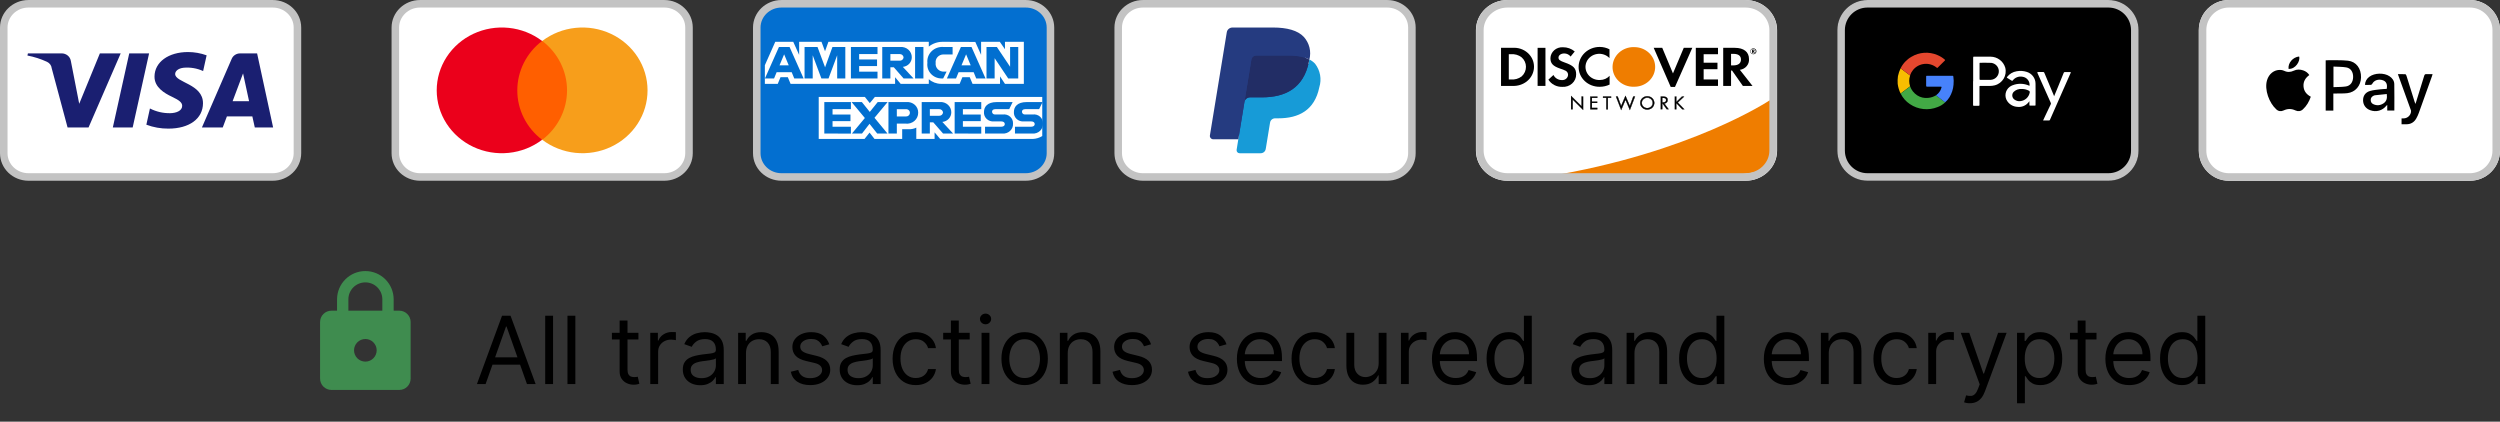 <svg xmlns="http://www.w3.org/2000/svg" fill="none" viewBox="0 0 332 56" height="56" width="332">
<rect x="0" y="0" width="332" height="56" fill="#333333" stroke="none"/>
<g clip-path="url(#clip0_5015_396)">
<g clip-path="url(#clip1_5015_396)">
<g clip-path="url(#clip2_5015_396)">
<path fill="#3F8C4F" d="M53.03 41.259H52.278V39.756C52.278 37.681 50.594 35.997 48.52 35.997C46.445 35.997 44.761 37.681 44.761 39.756V41.259H44.009C43.182 41.259 42.506 41.936 42.506 42.763V50.279C42.506 51.106 43.182 51.783 44.009 51.783H53.03C53.856 51.783 54.533 51.106 54.533 50.279V42.763C54.533 41.936 53.856 41.259 53.03 41.259ZM48.52 48.024C47.693 48.024 47.016 47.348 47.016 46.521C47.016 45.694 47.693 45.018 48.52 45.018C49.346 45.018 50.023 45.694 50.023 46.521C50.023 47.348 49.346 48.024 48.52 48.024ZM46.264 41.259V39.756C46.264 38.508 47.272 37.501 48.52 37.501C49.767 37.501 50.775 38.508 50.775 39.756V41.259H46.264Z"></path>
</g>
</g>
</g>
<path fill="black" d="M64.49 51H63.338L66.668 41.932H67.802L71.131 51H69.98L67.27 43.366H67.199L64.49 51ZM64.915 47.458H69.555V48.432H64.915V47.458ZM73.447 41.932V51H72.402V41.932H73.447ZM76.406 41.932V51H75.361V41.932H76.406ZM84.784 44.199V45.084H81.26V44.199H84.784ZM82.287 42.569H83.332V49.052C83.332 49.347 83.375 49.568 83.461 49.716C83.549 49.861 83.661 49.958 83.797 50.008C83.936 50.055 84.082 50.079 84.235 50.079C84.351 50.079 84.445 50.073 84.519 50.061C84.593 50.047 84.652 50.035 84.696 50.026L84.909 50.965C84.838 50.991 84.739 51.018 84.612 51.044C84.485 51.074 84.324 51.089 84.129 51.089C83.834 51.089 83.545 51.025 83.261 50.898C82.981 50.771 82.748 50.578 82.562 50.318C82.379 50.058 82.287 49.731 82.287 49.335V42.569ZM86.356 51V44.199H87.366V45.226H87.437C87.561 44.89 87.785 44.617 88.11 44.407C88.434 44.197 88.8 44.093 89.208 44.093C89.285 44.093 89.381 44.094 89.496 44.097C89.611 44.1 89.698 44.104 89.757 44.11V45.173C89.722 45.164 89.64 45.151 89.513 45.133C89.389 45.112 89.258 45.102 89.119 45.102C88.789 45.102 88.493 45.172 88.234 45.31C87.977 45.446 87.773 45.635 87.623 45.877C87.475 46.116 87.401 46.389 87.401 46.696V51H86.356ZM92.997 51.159C92.566 51.159 92.175 51.078 91.824 50.916C91.472 50.751 91.193 50.513 90.987 50.203C90.78 49.89 90.677 49.512 90.677 49.069C90.677 48.68 90.754 48.364 90.907 48.122C91.061 47.877 91.266 47.685 91.522 47.546C91.779 47.408 92.063 47.304 92.373 47.236C92.686 47.166 93 47.109 93.316 47.068C93.729 47.015 94.064 46.975 94.321 46.949C94.581 46.919 94.77 46.87 94.888 46.802C95.009 46.734 95.069 46.617 95.069 46.448V46.413C95.069 45.976 94.95 45.636 94.711 45.394C94.474 45.152 94.116 45.031 93.635 45.031C93.136 45.031 92.745 45.141 92.461 45.359C92.178 45.577 91.979 45.811 91.864 46.059L90.872 45.704C91.049 45.291 91.285 44.969 91.58 44.739C91.878 44.506 92.203 44.343 92.554 44.252C92.908 44.157 93.257 44.11 93.599 44.11C93.818 44.11 94.069 44.137 94.352 44.19C94.638 44.24 94.914 44.345 95.18 44.504C95.448 44.664 95.671 44.904 95.849 45.226C96.026 45.548 96.114 45.979 96.114 46.519V51H95.069V50.079H95.016C94.945 50.227 94.827 50.385 94.662 50.553C94.497 50.721 94.277 50.864 94.002 50.982C93.728 51.1 93.393 51.159 92.997 51.159ZM93.156 50.221C93.57 50.221 93.918 50.139 94.201 49.977C94.488 49.815 94.703 49.605 94.848 49.348C94.995 49.092 95.069 48.822 95.069 48.538V47.582C95.025 47.635 94.927 47.684 94.777 47.728C94.629 47.769 94.458 47.806 94.263 47.839C94.072 47.868 93.884 47.895 93.701 47.918C93.521 47.939 93.375 47.957 93.263 47.971C92.991 48.007 92.737 48.064 92.501 48.144C92.268 48.221 92.079 48.337 91.934 48.494C91.793 48.647 91.722 48.857 91.722 49.123C91.722 49.486 91.856 49.76 92.125 49.946C92.396 50.129 92.74 50.221 93.156 50.221ZM99.066 46.909V51H98.022V44.199H99.031V45.261H99.12C99.279 44.916 99.521 44.639 99.846 44.429C100.17 44.217 100.59 44.11 101.103 44.11C101.564 44.11 101.967 44.205 102.312 44.394C102.657 44.58 102.926 44.863 103.118 45.244C103.31 45.622 103.406 46.1 103.406 46.678V51H102.361V46.749C102.361 46.215 102.222 45.799 101.945 45.501C101.667 45.2 101.286 45.049 100.802 45.049C100.469 45.049 100.17 45.121 99.908 45.266C99.648 45.411 99.443 45.622 99.292 45.899C99.142 46.177 99.066 46.513 99.066 46.909ZM110.133 45.722L109.194 45.988C109.135 45.831 109.048 45.679 108.933 45.532C108.821 45.381 108.667 45.257 108.472 45.16C108.277 45.062 108.028 45.014 107.724 45.014C107.308 45.014 106.961 45.109 106.683 45.301C106.409 45.49 106.272 45.731 106.272 46.023C106.272 46.283 106.366 46.488 106.555 46.639C106.744 46.789 107.039 46.915 107.441 47.015L108.45 47.263C109.058 47.41 109.511 47.636 109.809 47.94C110.108 48.242 110.257 48.63 110.257 49.105C110.257 49.495 110.144 49.843 109.92 50.15C109.699 50.457 109.389 50.699 108.99 50.876C108.592 51.053 108.128 51.142 107.6 51.142C106.906 51.142 106.332 50.991 105.878 50.69C105.423 50.389 105.135 49.949 105.014 49.371L106.006 49.123C106.1 49.489 106.279 49.763 106.542 49.946C106.807 50.129 107.154 50.221 107.582 50.221C108.069 50.221 108.456 50.117 108.742 49.911C109.032 49.701 109.176 49.45 109.176 49.158C109.176 48.922 109.094 48.724 108.928 48.565C108.763 48.402 108.509 48.281 108.167 48.202L107.033 47.936C106.41 47.788 105.953 47.56 105.661 47.25C105.371 46.937 105.227 46.546 105.227 46.076C105.227 45.693 105.334 45.353 105.55 45.058C105.768 44.763 106.065 44.531 106.44 44.363C106.818 44.194 107.246 44.11 107.724 44.11C108.397 44.11 108.925 44.258 109.309 44.553C109.696 44.848 109.97 45.238 110.133 45.722ZM113.831 51.159C113.4 51.159 113.009 51.078 112.658 50.916C112.306 50.751 112.027 50.513 111.821 50.203C111.614 49.89 111.511 49.512 111.511 49.069C111.511 48.68 111.588 48.364 111.741 48.122C111.895 47.877 112.1 47.685 112.357 47.546C112.613 47.408 112.897 47.304 113.207 47.236C113.52 47.166 113.834 47.109 114.15 47.068C114.563 47.015 114.898 46.975 115.155 46.949C115.415 46.919 115.604 46.87 115.722 46.802C115.843 46.734 115.903 46.617 115.903 46.448V46.413C115.903 45.976 115.784 45.636 115.545 45.394C115.308 45.152 114.95 45.031 114.469 45.031C113.97 45.031 113.579 45.141 113.295 45.359C113.012 45.577 112.813 45.811 112.697 46.059L111.706 45.704C111.883 45.291 112.119 44.969 112.414 44.739C112.712 44.506 113.037 44.343 113.388 44.252C113.742 44.157 114.091 44.11 114.433 44.11C114.652 44.11 114.903 44.137 115.186 44.19C115.472 44.24 115.748 44.345 116.014 44.504C116.283 44.664 116.505 44.904 116.683 45.226C116.86 45.548 116.948 45.979 116.948 46.519V51H115.903V50.079H115.85C115.779 50.227 115.661 50.385 115.496 50.553C115.331 50.721 115.111 50.864 114.836 50.982C114.562 51.1 114.227 51.159 113.831 51.159ZM113.99 50.221C114.404 50.221 114.752 50.139 115.035 49.977C115.322 49.815 115.537 49.605 115.682 49.348C115.829 49.092 115.903 48.822 115.903 48.538V47.582C115.859 47.635 115.762 47.684 115.611 47.728C115.463 47.769 115.292 47.806 115.097 47.839C114.906 47.868 114.718 47.895 114.535 47.918C114.355 47.939 114.209 47.957 114.097 47.971C113.825 48.007 113.571 48.064 113.335 48.144C113.102 48.221 112.913 48.337 112.768 48.494C112.627 48.647 112.556 48.857 112.556 49.123C112.556 49.486 112.69 49.76 112.959 49.946C113.23 50.129 113.574 50.221 113.99 50.221ZM121.618 51.142C120.981 51.142 120.432 50.991 119.971 50.69C119.511 50.389 119.157 49.974 118.909 49.446C118.661 48.917 118.537 48.314 118.537 47.635C118.537 46.944 118.664 46.335 118.917 45.806C119.174 45.275 119.531 44.86 119.989 44.562C120.45 44.261 120.987 44.11 121.601 44.11C122.079 44.11 122.51 44.199 122.894 44.376C123.277 44.553 123.592 44.801 123.837 45.12C124.082 45.439 124.234 45.811 124.293 46.236H123.248C123.168 45.926 122.991 45.651 122.717 45.412C122.445 45.17 122.079 45.049 121.618 45.049C121.211 45.049 120.854 45.155 120.547 45.368C120.243 45.577 120.005 45.874 119.834 46.258C119.666 46.639 119.582 47.086 119.582 47.599C119.582 48.125 119.664 48.582 119.83 48.972C119.998 49.362 120.234 49.664 120.538 49.88C120.845 50.095 121.205 50.203 121.618 50.203C121.89 50.203 122.137 50.156 122.358 50.061C122.579 49.967 122.767 49.831 122.92 49.654C123.074 49.477 123.183 49.264 123.248 49.016H124.293C124.234 49.418 124.088 49.779 123.855 50.101C123.624 50.42 123.319 50.674 122.938 50.863C122.56 51.049 122.12 51.142 121.618 51.142ZM128.778 44.199V45.084H125.254V44.199H128.778ZM126.281 42.569H127.326V49.052C127.326 49.347 127.369 49.568 127.454 49.716C127.543 49.861 127.655 49.958 127.791 50.008C127.93 50.055 128.076 50.079 128.229 50.079C128.344 50.079 128.439 50.073 128.513 50.061C128.586 50.047 128.645 50.035 128.69 50.026L128.902 50.965C128.831 50.991 128.732 51.018 128.606 51.044C128.479 51.074 128.318 51.089 128.123 51.089C127.828 51.089 127.538 51.025 127.255 50.898C126.975 50.771 126.741 50.578 126.555 50.318C126.372 50.058 126.281 49.731 126.281 49.335V42.569ZM130.35 51V44.199H131.395V51H130.35ZM130.881 43.065C130.678 43.065 130.502 42.996 130.355 42.857C130.21 42.718 130.138 42.552 130.138 42.357C130.138 42.162 130.21 41.995 130.355 41.856C130.502 41.718 130.678 41.648 130.881 41.648C131.085 41.648 131.259 41.718 131.404 41.856C131.552 41.995 131.625 42.162 131.625 42.357C131.625 42.552 131.552 42.718 131.404 42.857C131.259 42.996 131.085 43.065 130.881 43.065ZM136.072 51.142C135.458 51.142 134.919 50.996 134.456 50.703C133.995 50.411 133.635 50.002 133.375 49.477C133.119 48.951 132.99 48.337 132.99 47.635C132.99 46.926 133.119 46.308 133.375 45.78C133.635 45.251 133.995 44.841 134.456 44.549C134.919 44.256 135.458 44.11 136.072 44.11C136.686 44.11 137.223 44.256 137.684 44.549C138.147 44.841 138.507 45.251 138.764 45.78C139.024 46.308 139.154 46.926 139.154 47.635C139.154 48.337 139.024 48.951 138.764 49.477C138.507 50.002 138.147 50.411 137.684 50.703C137.223 50.996 136.686 51.142 136.072 51.142ZM136.072 50.203C136.538 50.203 136.922 50.083 137.223 49.844C137.524 49.605 137.747 49.291 137.892 48.901C138.036 48.512 138.109 48.089 138.109 47.635C138.109 47.18 138.036 46.757 137.892 46.364C137.747 45.971 137.524 45.654 137.223 45.412C136.922 45.17 136.538 45.049 136.072 45.049C135.606 45.049 135.222 45.17 134.921 45.412C134.62 45.654 134.397 45.971 134.252 46.364C134.107 46.757 134.035 47.18 134.035 47.635C134.035 48.089 134.107 48.512 134.252 48.901C134.397 49.291 134.62 49.605 134.921 49.844C135.222 50.083 135.606 50.203 136.072 50.203ZM141.794 46.909V51H140.749V44.199H141.758V45.261H141.847C142.006 44.916 142.248 44.639 142.573 44.429C142.898 44.217 143.317 44.11 143.831 44.11C144.291 44.11 144.694 44.205 145.039 44.394C145.385 44.58 145.653 44.863 145.845 45.244C146.037 45.622 146.133 46.1 146.133 46.678V51H145.088V46.749C145.088 46.215 144.949 45.799 144.672 45.501C144.394 45.2 144.014 45.049 143.53 45.049C143.196 45.049 142.898 45.121 142.635 45.266C142.375 45.411 142.17 45.622 142.02 45.899C141.869 46.177 141.794 46.513 141.794 46.909ZM152.86 45.722L151.921 45.988C151.862 45.831 151.775 45.679 151.66 45.532C151.548 45.381 151.394 45.257 151.2 45.16C151.005 45.062 150.755 45.014 150.451 45.014C150.035 45.014 149.688 45.109 149.411 45.301C149.136 45.49 148.999 45.731 148.999 46.023C148.999 46.283 149.093 46.488 149.282 46.639C149.471 46.789 149.766 46.915 150.168 47.015L151.177 47.263C151.786 47.41 152.239 47.636 152.537 47.94C152.835 48.242 152.984 48.63 152.984 49.105C152.984 49.495 152.872 49.843 152.648 50.15C152.426 50.457 152.116 50.699 151.718 50.876C151.319 51.053 150.856 51.142 150.327 51.142C149.634 51.142 149.06 50.991 148.605 50.69C148.15 50.389 147.863 49.949 147.741 49.371L148.733 49.123C148.828 49.489 149.006 49.763 149.269 49.946C149.535 50.129 149.882 50.221 150.31 50.221C150.797 50.221 151.183 50.117 151.47 49.911C151.759 49.701 151.904 49.45 151.904 49.158C151.904 48.922 151.821 48.724 151.656 48.565C151.49 48.402 151.237 48.281 150.894 48.202L149.761 47.936C149.138 47.788 148.68 47.56 148.388 47.25C148.099 46.937 147.954 46.546 147.954 46.076C147.954 45.693 148.062 45.353 148.277 45.058C148.496 44.763 148.792 44.531 149.167 44.363C149.545 44.194 149.973 44.11 150.451 44.11C151.124 44.11 151.653 44.258 152.036 44.553C152.423 44.848 152.698 45.238 152.86 45.722ZM162.881 45.722L161.943 45.988C161.884 45.831 161.797 45.679 161.681 45.532C161.569 45.381 161.416 45.257 161.221 45.16C161.026 45.062 160.777 45.014 160.473 45.014C160.056 45.014 159.71 45.109 159.432 45.301C159.158 45.49 159.02 45.731 159.02 46.023C159.02 46.283 159.115 46.488 159.304 46.639C159.493 46.789 159.788 46.915 160.189 47.015L161.199 47.263C161.807 47.41 162.26 47.636 162.558 47.94C162.856 48.242 163.005 48.63 163.005 49.105C163.005 49.495 162.893 49.843 162.669 50.15C162.447 50.457 162.137 50.699 161.739 50.876C161.34 51.053 160.877 51.142 160.349 51.142C159.655 51.142 159.081 50.991 158.626 50.69C158.172 50.389 157.884 49.949 157.763 49.371L158.755 49.123C158.849 49.489 159.028 49.763 159.29 49.946C159.556 50.129 159.903 50.221 160.331 50.221C160.818 50.221 161.205 50.117 161.491 49.911C161.78 49.701 161.925 49.45 161.925 49.158C161.925 48.922 161.842 48.724 161.677 48.565C161.512 48.402 161.258 48.281 160.915 48.202L159.782 47.936C159.159 47.788 158.701 47.56 158.409 47.25C158.12 46.937 157.975 46.546 157.975 46.076C157.975 45.693 158.083 45.353 158.299 45.058C158.517 44.763 158.814 44.531 159.189 44.363C159.566 44.194 159.994 44.11 160.473 44.11C161.146 44.11 161.674 44.258 162.058 44.553C162.444 44.848 162.719 45.238 162.881 45.722ZM167.43 51.142C166.774 51.142 166.209 50.997 165.734 50.708C165.262 50.416 164.897 50.008 164.64 49.486C164.386 48.96 164.259 48.349 164.259 47.653C164.259 46.956 164.386 46.342 164.64 45.811C164.897 45.276 165.254 44.86 165.712 44.562C166.172 44.261 166.71 44.11 167.324 44.11C167.678 44.11 168.028 44.169 168.373 44.287C168.718 44.406 169.033 44.597 169.316 44.863C169.599 45.126 169.825 45.474 169.994 45.908C170.162 46.342 170.246 46.876 170.246 47.511V47.954H165.003V47.05H169.183C169.183 46.667 169.106 46.324 168.953 46.023C168.802 45.722 168.587 45.484 168.307 45.31C168.029 45.136 167.701 45.049 167.324 45.049C166.907 45.049 166.547 45.152 166.243 45.359C165.942 45.563 165.71 45.828 165.548 46.156C165.386 46.484 165.304 46.835 165.304 47.21V47.812C165.304 48.326 165.393 48.761 165.57 49.118C165.75 49.472 166 49.742 166.318 49.928C166.637 50.111 167.008 50.203 167.43 50.203C167.704 50.203 167.952 50.165 168.174 50.088C168.398 50.008 168.591 49.89 168.754 49.734C168.916 49.574 169.042 49.377 169.13 49.14L170.14 49.424C170.033 49.766 169.855 50.067 169.604 50.327C169.353 50.584 169.043 50.785 168.674 50.929C168.305 51.071 167.89 51.142 167.43 51.142ZM174.598 51.142C173.961 51.142 173.412 50.991 172.951 50.69C172.491 50.389 172.137 49.974 171.889 49.446C171.641 48.917 171.517 48.314 171.517 47.635C171.517 46.944 171.644 46.335 171.897 45.806C172.154 45.275 172.511 44.86 172.969 44.562C173.43 44.261 173.967 44.11 174.581 44.11C175.059 44.11 175.49 44.199 175.874 44.376C176.257 44.553 176.572 44.801 176.817 45.12C177.062 45.439 177.214 45.811 177.273 46.236H176.228C176.148 45.926 175.971 45.651 175.697 45.412C175.425 45.17 175.059 45.049 174.598 45.049C174.191 45.049 173.834 45.155 173.527 45.368C173.223 45.577 172.985 45.874 172.814 46.258C172.646 46.639 172.562 47.086 172.562 47.599C172.562 48.125 172.644 48.582 172.81 48.972C172.978 49.362 173.214 49.664 173.518 49.88C173.825 50.095 174.185 50.203 174.598 50.203C174.87 50.203 175.117 50.156 175.338 50.061C175.559 49.967 175.747 49.831 175.9 49.654C176.054 49.477 176.163 49.264 176.228 49.016H177.273C177.214 49.418 177.068 49.779 176.835 50.101C176.604 50.42 176.299 50.674 175.918 50.863C175.54 51.049 175.1 51.142 174.598 51.142ZM183.087 48.219V44.199H184.132V51H183.087V49.849H183.016C182.856 50.194 182.608 50.488 182.272 50.73C181.935 50.969 181.51 51.089 180.997 51.089C180.572 51.089 180.194 50.996 179.863 50.81C179.533 50.621 179.273 50.337 179.084 49.959C178.895 49.579 178.8 49.099 178.8 48.52V44.199H179.845V48.45C179.845 48.946 179.984 49.341 180.262 49.636C180.542 49.931 180.899 50.079 181.333 50.079C181.593 50.079 181.857 50.013 182.126 49.88C182.397 49.747 182.625 49.543 182.808 49.269C182.994 48.994 183.087 48.644 183.087 48.219ZM186.045 51V44.199H187.055V45.226H187.126C187.25 44.89 187.474 44.617 187.799 44.407C188.124 44.197 188.49 44.093 188.897 44.093C188.974 44.093 189.07 44.094 189.185 44.097C189.3 44.1 189.387 44.104 189.446 44.11V45.173C189.411 45.164 189.329 45.151 189.203 45.133C189.079 45.112 188.947 45.102 188.808 45.102C188.478 45.102 188.183 45.172 187.923 45.31C187.666 45.446 187.462 45.635 187.312 45.877C187.164 46.116 187.09 46.389 187.09 46.696V51H186.045ZM193.329 51.142C192.674 51.142 192.109 50.997 191.633 50.708C191.161 50.416 190.797 50.008 190.54 49.486C190.286 48.96 190.159 48.349 190.159 47.653C190.159 46.956 190.286 46.342 190.54 45.811C190.797 45.276 191.154 44.86 191.611 44.562C192.072 44.261 192.609 44.11 193.223 44.11C193.577 44.11 193.927 44.169 194.272 44.287C194.618 44.406 194.932 44.597 195.216 44.863C195.499 45.126 195.725 45.474 195.893 45.908C196.061 46.342 196.145 46.876 196.145 47.511V47.954H190.903V47.05H195.083C195.083 46.667 195.006 46.324 194.852 46.023C194.702 45.722 194.486 45.484 194.206 45.31C193.928 45.136 193.601 45.049 193.223 45.049C192.807 45.049 192.447 45.152 192.143 45.359C191.842 45.563 191.61 45.828 191.447 46.156C191.285 46.484 191.204 46.835 191.204 47.21V47.812C191.204 48.326 191.292 48.761 191.47 49.118C191.65 49.472 191.899 49.742 192.218 49.928C192.537 50.111 192.907 50.203 193.329 50.203C193.604 50.203 193.852 50.165 194.073 50.088C194.297 50.008 194.491 49.89 194.653 49.734C194.816 49.574 194.941 49.377 195.03 49.14L196.039 49.424C195.933 49.766 195.754 50.067 195.503 50.327C195.252 50.584 194.942 50.785 194.573 50.929C194.204 51.071 193.79 51.142 193.329 51.142ZM200.303 51.142C199.736 51.142 199.236 50.998 198.802 50.712C198.368 50.423 198.029 50.016 197.784 49.49C197.539 48.962 197.416 48.337 197.416 47.617C197.416 46.903 197.539 46.283 197.784 45.758C198.029 45.232 198.37 44.826 198.806 44.54C199.243 44.254 199.748 44.11 200.321 44.11C200.764 44.11 201.113 44.184 201.37 44.332C201.63 44.476 201.828 44.642 201.964 44.828C202.102 45.011 202.21 45.161 202.287 45.279H202.375V41.932H203.42V51H202.411V49.955H202.287C202.21 50.079 202.101 50.236 201.959 50.424C201.817 50.61 201.615 50.777 201.352 50.925C201.09 51.069 200.74 51.142 200.303 51.142ZM200.445 50.203C200.864 50.203 201.218 50.094 201.507 49.875C201.797 49.654 202.017 49.348 202.167 48.959C202.318 48.566 202.393 48.113 202.393 47.599C202.393 47.092 202.319 46.647 202.172 46.267C202.024 45.883 201.806 45.585 201.516 45.372C201.227 45.157 200.87 45.049 200.445 45.049C200.002 45.049 199.633 45.163 199.338 45.39C199.046 45.614 198.826 45.92 198.678 46.306C198.533 46.69 198.461 47.121 198.461 47.599C198.461 48.084 198.535 48.523 198.682 48.919C198.833 49.312 199.054 49.624 199.347 49.858C199.642 50.088 200.008 50.203 200.445 50.203ZM210.987 51.159C210.556 51.159 210.165 51.078 209.814 50.916C209.463 50.751 209.184 50.513 208.977 50.203C208.771 49.89 208.667 49.512 208.667 49.069C208.667 48.68 208.744 48.364 208.897 48.122C209.051 47.877 209.256 47.685 209.513 47.546C209.77 47.408 210.053 47.304 210.363 47.236C210.676 47.166 210.99 47.109 211.306 47.068C211.719 47.015 212.055 46.975 212.311 46.949C212.571 46.919 212.76 46.87 212.878 46.802C212.999 46.734 213.06 46.617 213.06 46.448V46.413C213.06 45.976 212.94 45.636 212.701 45.394C212.465 45.152 212.106 45.031 211.625 45.031C211.126 45.031 210.735 45.141 210.452 45.359C210.168 45.577 209.969 45.811 209.854 46.059L208.862 45.704C209.039 45.291 209.275 44.969 209.571 44.739C209.869 44.506 210.193 44.343 210.545 44.252C210.899 44.157 211.247 44.11 211.59 44.11C211.808 44.11 212.059 44.137 212.342 44.19C212.629 44.24 212.905 44.345 213.17 44.504C213.439 44.664 213.662 44.904 213.839 45.226C214.016 45.548 214.105 45.979 214.105 46.519V51H213.06V50.079H213.007C212.936 50.227 212.818 50.385 212.652 50.553C212.487 50.721 212.267 50.864 211.993 50.982C211.718 51.1 211.383 51.159 210.987 51.159ZM211.147 50.221C211.56 50.221 211.908 50.139 212.192 49.977C212.478 49.815 212.694 49.605 212.838 49.348C212.986 49.092 213.06 48.822 213.06 48.538V47.582C213.015 47.635 212.918 47.684 212.767 47.728C212.62 47.769 212.449 47.806 212.254 47.839C212.062 47.868 211.874 47.895 211.691 47.918C211.511 47.939 211.365 47.957 211.253 47.971C210.982 48.007 210.728 48.064 210.492 48.144C210.258 48.221 210.069 48.337 209.925 48.494C209.783 48.647 209.712 48.857 209.712 49.123C209.712 49.486 209.847 49.76 210.115 49.946C210.387 50.129 210.731 50.221 211.147 50.221ZM217.057 46.909V51H216.012V44.199H217.021V45.261H217.11C217.269 44.916 217.511 44.639 217.836 44.429C218.161 44.217 218.58 44.11 219.094 44.11C219.554 44.11 219.957 44.205 220.302 44.394C220.648 44.58 220.916 44.863 221.108 45.244C221.3 45.622 221.396 46.1 221.396 46.678V51H220.351V46.749C220.351 46.215 220.212 45.799 219.935 45.501C219.657 45.2 219.277 45.049 218.793 45.049C218.459 45.049 218.161 45.121 217.898 45.266C217.638 45.411 217.433 45.622 217.283 45.899C217.132 46.177 217.057 46.513 217.057 46.909ZM225.874 51.142C225.307 51.142 224.807 50.998 224.373 50.712C223.939 50.423 223.599 50.016 223.354 49.49C223.109 48.962 222.987 48.337 222.987 47.617C222.987 46.903 223.109 46.283 223.354 45.758C223.599 45.232 223.94 44.826 224.377 44.54C224.814 44.254 225.319 44.11 225.891 44.11C226.334 44.11 226.684 44.184 226.941 44.332C227.201 44.476 227.398 44.642 227.534 44.828C227.673 45.011 227.781 45.161 227.857 45.279H227.946V41.932H228.991V51H227.981V49.955H227.857C227.781 50.079 227.671 50.236 227.53 50.424C227.388 50.61 227.186 50.777 226.923 50.925C226.66 51.069 226.311 51.142 225.874 51.142ZM226.015 50.203C226.435 50.203 226.789 50.094 227.078 49.875C227.367 49.654 227.587 49.348 227.738 48.959C227.888 48.566 227.964 48.113 227.964 47.599C227.964 47.092 227.89 46.647 227.742 46.267C227.595 45.883 227.376 45.585 227.087 45.372C226.798 45.157 226.441 45.049 226.015 45.049C225.573 45.049 225.204 45.163 224.908 45.39C224.616 45.614 224.396 45.92 224.249 46.306C224.104 46.69 224.032 47.121 224.032 47.599C224.032 48.084 224.106 48.523 224.253 48.919C224.404 49.312 224.625 49.624 224.917 49.858C225.213 50.088 225.579 50.203 226.015 50.203ZM237.408 51.142C236.753 51.142 236.188 50.997 235.712 50.708C235.24 50.416 234.876 50.008 234.619 49.486C234.365 48.96 234.238 48.349 234.238 47.653C234.238 46.956 234.365 46.342 234.619 45.811C234.876 45.276 235.233 44.86 235.69 44.562C236.151 44.261 236.688 44.11 237.302 44.11C237.656 44.11 238.006 44.169 238.351 44.287C238.697 44.406 239.011 44.597 239.294 44.863C239.578 45.126 239.804 45.474 239.972 45.908C240.14 46.342 240.224 46.876 240.224 47.511V47.954H234.982V47.05H239.162C239.162 46.667 239.085 46.324 238.931 46.023C238.781 45.722 238.565 45.484 238.285 45.31C238.007 45.136 237.68 45.049 237.302 45.049C236.886 45.049 236.526 45.152 236.222 45.359C235.92 45.563 235.689 45.828 235.526 46.156C235.364 46.484 235.283 46.835 235.283 47.21V47.812C235.283 48.326 235.371 48.761 235.549 49.118C235.729 49.472 235.978 49.742 236.297 49.928C236.616 50.111 236.986 50.203 237.408 50.203C237.683 50.203 237.931 50.165 238.152 50.088C238.376 50.008 238.57 49.89 238.732 49.734C238.895 49.574 239.02 49.377 239.109 49.14L240.118 49.424C240.012 49.766 239.833 50.067 239.582 50.327C239.331 50.584 239.021 50.785 238.652 50.929C238.283 51.071 237.869 51.142 237.408 51.142ZM242.859 46.909V51H241.814V44.199H242.823V45.261H242.912C243.071 44.916 243.313 44.639 243.638 44.429C243.963 44.217 244.382 44.11 244.896 44.11C245.356 44.11 245.759 44.205 246.104 44.394C246.45 44.58 246.718 44.863 246.91 45.244C247.102 45.622 247.198 46.1 247.198 46.678V51H246.153V46.749C246.153 46.215 246.014 45.799 245.737 45.501C245.459 45.2 245.079 45.049 244.595 45.049C244.261 45.049 243.963 45.121 243.7 45.266C243.44 45.411 243.235 45.622 243.085 45.899C242.934 46.177 242.859 46.513 242.859 46.909ZM251.871 51.142C251.233 51.142 250.684 50.991 250.223 50.69C249.763 50.389 249.409 49.974 249.161 49.446C248.913 48.917 248.789 48.314 248.789 47.635C248.789 46.944 248.916 46.335 249.17 45.806C249.426 45.275 249.784 44.86 250.241 44.562C250.702 44.261 251.239 44.11 251.853 44.11C252.331 44.11 252.762 44.199 253.146 44.376C253.53 44.553 253.844 44.801 254.089 45.12C254.334 45.439 254.486 45.811 254.545 46.236H253.5C253.42 45.926 253.243 45.651 252.969 45.412C252.697 45.17 252.331 45.049 251.871 45.049C251.463 45.049 251.106 45.155 250.799 45.368C250.495 45.577 250.257 45.874 250.086 46.258C249.918 46.639 249.834 47.086 249.834 47.599C249.834 48.125 249.916 48.582 250.082 48.972C250.25 49.362 250.486 49.664 250.79 49.88C251.097 50.095 251.457 50.203 251.871 50.203C252.142 50.203 252.389 50.156 252.61 50.061C252.831 49.967 253.019 49.831 253.172 49.654C253.326 49.477 253.435 49.264 253.5 49.016H254.545C254.486 49.418 254.34 49.779 254.107 50.101C253.876 50.42 253.571 50.674 253.19 50.863C252.812 51.049 252.372 51.142 251.871 51.142ZM256.073 51V44.199H257.082V45.226H257.153C257.277 44.89 257.501 44.617 257.826 44.407C258.151 44.197 258.517 44.093 258.924 44.093C259.001 44.093 259.097 44.094 259.212 44.097C259.327 44.1 259.414 44.104 259.473 44.11V45.173C259.438 45.164 259.357 45.151 259.23 45.133C259.106 45.112 258.974 45.102 258.836 45.102C258.505 45.102 258.21 45.172 257.95 45.31C257.693 45.446 257.49 45.635 257.339 45.877C257.191 46.116 257.118 46.389 257.118 46.696V51H256.073ZM261.592 53.55C261.415 53.55 261.257 53.536 261.118 53.506C260.979 53.48 260.883 53.453 260.83 53.426L261.096 52.505C261.35 52.57 261.574 52.594 261.769 52.576C261.964 52.559 262.137 52.471 262.287 52.315C262.441 52.162 262.581 51.912 262.708 51.567L262.903 51.035L260.388 44.199H261.521L263.398 49.618H263.469L265.347 44.199H266.48L263.593 51.992C263.463 52.343 263.303 52.634 263.111 52.864C262.919 53.097 262.696 53.27 262.442 53.382C262.191 53.494 261.908 53.55 261.592 53.55ZM267.859 53.55V44.199H268.869V45.279H268.993C269.07 45.161 269.176 45.011 269.312 44.828C269.451 44.642 269.648 44.476 269.905 44.332C270.165 44.184 270.516 44.11 270.959 44.11C271.532 44.11 272.036 44.254 272.473 44.54C272.91 44.826 273.251 45.232 273.496 45.758C273.741 46.283 273.864 46.903 273.864 47.617C273.864 48.337 273.741 48.962 273.496 49.49C273.251 50.016 272.912 50.423 272.478 50.712C272.044 50.998 271.543 51.142 270.977 51.142C270.54 51.142 270.19 51.069 269.927 50.925C269.665 50.777 269.462 50.61 269.321 50.424C269.179 50.236 269.07 50.079 268.993 49.955H268.904V53.55H267.859ZM268.887 47.599C268.887 48.113 268.962 48.566 269.113 48.959C269.263 49.348 269.483 49.654 269.772 49.875C270.062 50.094 270.416 50.203 270.835 50.203C271.272 50.203 271.636 50.088 271.929 49.858C272.224 49.624 272.445 49.312 272.593 48.919C272.743 48.523 272.819 48.084 272.819 47.599C272.819 47.121 272.745 46.69 272.597 46.306C272.453 45.92 272.233 45.614 271.938 45.39C271.645 45.163 271.278 45.049 270.835 45.049C270.41 45.049 270.053 45.157 269.763 45.372C269.474 45.585 269.256 45.883 269.108 46.267C268.961 46.647 268.887 47.092 268.887 47.599ZM278.415 44.199V45.084H274.891V44.199H278.415ZM275.918 42.569H276.963V49.052C276.963 49.347 277.006 49.568 277.091 49.716C277.18 49.861 277.292 49.958 277.428 50.008C277.567 50.055 277.713 50.079 277.866 50.079C277.981 50.079 278.076 50.073 278.15 50.061C278.224 50.047 278.283 50.035 278.327 50.026L278.539 50.965C278.469 50.991 278.37 51.018 278.243 51.044C278.116 51.074 277.955 51.089 277.76 51.089C277.465 51.089 277.176 51.025 276.892 50.898C276.612 50.771 276.379 50.578 276.193 50.318C276.01 50.058 275.918 49.731 275.918 49.335V42.569ZM282.766 51.142C282.11 51.142 281.545 50.997 281.07 50.708C280.598 50.416 280.233 50.008 279.976 49.486C279.722 48.96 279.595 48.349 279.595 47.653C279.595 46.956 279.722 46.342 279.976 45.811C280.233 45.276 280.59 44.86 281.048 44.562C281.508 44.261 282.045 44.11 282.659 44.11C283.014 44.11 283.364 44.169 283.709 44.287C284.054 44.406 284.369 44.597 284.652 44.863C284.935 45.126 285.161 45.474 285.329 45.908C285.498 46.342 285.582 46.876 285.582 47.511V47.954H280.339V47.05H284.519C284.519 46.667 284.442 46.324 284.289 46.023C284.138 45.722 283.923 45.484 283.642 45.31C283.365 45.136 283.037 45.049 282.659 45.049C282.243 45.049 281.883 45.152 281.579 45.359C281.278 45.563 281.046 45.828 280.884 46.156C280.722 46.484 280.64 46.835 280.64 47.21V47.812C280.64 48.326 280.729 48.761 280.906 49.118C281.086 49.472 281.336 49.742 281.654 49.928C281.973 50.111 282.344 50.203 282.766 50.203C283.04 50.203 283.288 50.165 283.51 50.088C283.734 50.008 283.927 49.89 284.09 49.734C284.252 49.574 284.377 49.377 284.466 49.14L285.476 49.424C285.369 49.766 285.191 50.067 284.94 50.327C284.689 50.584 284.379 50.785 284.01 50.929C283.641 51.071 283.226 51.142 282.766 51.142ZM289.74 51.142C289.173 51.142 288.672 50.998 288.239 50.712C287.805 50.423 287.465 50.016 287.22 49.49C286.975 48.962 286.853 48.337 286.853 47.617C286.853 46.903 286.975 46.283 287.22 45.758C287.465 45.232 287.806 44.826 288.243 44.54C288.68 44.254 289.185 44.11 289.757 44.11C290.2 44.11 290.55 44.184 290.807 44.332C291.066 44.476 291.264 44.642 291.4 44.828C291.539 45.011 291.646 45.161 291.723 45.279H291.812V41.932H292.857V51H291.847V49.955H291.723C291.646 50.079 291.537 50.236 291.396 50.424C291.254 50.61 291.052 50.777 290.789 50.925C290.526 51.069 290.176 51.142 289.74 51.142ZM289.881 50.203C290.3 50.203 290.655 50.094 290.944 49.875C291.233 49.654 291.453 49.348 291.604 48.959C291.754 48.566 291.83 48.113 291.83 47.599C291.83 47.092 291.756 46.647 291.608 46.267C291.461 45.883 291.242 45.585 290.953 45.372C290.664 45.157 290.306 45.049 289.881 45.049C289.438 45.049 289.069 45.163 288.774 45.39C288.482 45.614 288.262 45.92 288.115 46.306C287.97 46.69 287.898 47.121 287.898 47.599C287.898 48.084 287.971 48.523 288.119 48.919C288.27 49.312 288.491 49.624 288.783 49.858C289.078 50.088 289.444 50.203 289.881 50.203Z"></path>
<g clip-path="url(#clip3_5015_396)">
<g clip-path="url(#clip4_5015_396)">
<g clip-path="url(#clip5_5015_396)">
<path fill="white" d="M88.216 0.524H55.784C53.993 0.524 52.541 1.925 52.541 3.654V20.35C52.541 22.079 53.993 23.48 55.784 23.48H88.216C90.007 23.48 91.46 22.079 91.46 20.35V3.654C91.46 1.925 90.007 0.524 88.216 0.524Z"></path>
<path fill="#C3C3C3" d="M88.216 1.002H55.784C54.213 1.002 53 2.222 53 3.654V20.35C53 21.782 54.213 23.002 55.784 23.002H88.216C89.787 23.002 91 21.782 91 20.35V3.654C91 2.222 89.787 1.002 88.216 1.002ZM55.784 0.002H88.216C90.306 0.002 92 1.637 92 3.654V20.35C92 22.367 90.306 24.002 88.216 24.002H55.784C53.694 24.002 52 22.367 52 20.35V3.654C52 1.637 53.694 0.002 55.784 0.002Z" clip-rule="evenodd" fill-rule="evenodd"></path>
<path fill="#FF5F00" d="M75.784 5.44H68.216V18.564H75.784V5.44Z"></path>
<path fill="#EB001B" d="M68.698 12C68.698 10.737 68.994 9.491 69.564 8.355C70.134 7.218 70.963 6.221 71.989 5.438C70.713 4.469 69.181 3.867 67.568 3.7C65.954 3.533 64.324 3.807 62.864 4.491C61.405 5.176 60.174 6.243 59.313 7.571C58.452 8.899 57.995 10.434 57.995 12C57.995 13.566 58.452 15.101 59.313 16.429C60.174 17.757 61.405 18.824 62.864 19.509C64.324 20.193 65.954 20.468 67.568 20.3C69.181 20.133 70.713 19.531 71.989 18.562C70.961 17.781 70.131 16.784 69.561 15.647C68.99 14.51 68.695 13.263 68.698 12Z"></path>
<path fill="#F79E1B" d="M85.993 12C85.995 13.566 85.54 15.1 84.68 16.428C83.82 17.756 82.591 18.823 81.132 19.507C79.673 20.192 78.044 20.466 76.431 20.299C74.818 20.132 73.287 19.53 72.012 18.562C73.038 17.779 73.867 16.782 74.437 15.646C75.007 14.509 75.303 13.263 75.303 12C75.303 10.737 75.007 9.491 74.437 8.354C73.867 7.218 73.038 6.221 72.012 5.437C73.287 4.469 74.818 3.868 76.431 3.7C78.044 3.533 79.673 3.808 81.132 4.493C82.591 5.177 83.82 6.244 84.68 7.572C85.54 8.9 85.995 10.434 85.993 12Z"></path>
</g>
</g>
</g>
<g clip-path="url(#clip6_5015_396)">
<g clip-path="url(#clip7_5015_396)">
<g clip-path="url(#clip8_5015_396)">
<path fill="#036FD0" d="M137.297 0.524H102.703C101.509 0.524 100.541 1.458 100.541 2.611V21.393C100.541 22.546 101.509 23.48 102.703 23.48H137.297C138.491 23.48 139.459 22.546 139.459 21.393V2.611C139.459 1.458 138.491 0.524 137.297 0.524Z"></path>
<path fill="white" d="M108.726 18.452V12.869H114.85L115.507 13.695L116.186 12.869H138.412V18.068C138.036 18.299 137.604 18.432 137.158 18.453H124.853L124.113 17.573V18.453H121.684V16.95C121.36 17.109 120.998 17.181 120.636 17.159H119.81V18.452H116.134L115.478 17.608L114.812 18.452H108.726Z"></path>
<path fill="white" d="M101.574 8.66L102.955 5.552H105.343L106.127 7.293V5.552H109.095L109.562 6.811L110.014 5.552H123.343V6.185C123.864 5.77 124.52 5.547 125.195 5.552L129.519 5.567L130.289 7.284V5.552H132.775L133.46 6.539V5.552H135.967V11.135H133.459L132.803 10.144V11.135H129.153L128.785 10.255H127.803L127.442 11.135H124.967C124.366 11.127 123.788 10.907 123.345 10.515V11.135H119.61L118.869 10.255V11.135H104.989L104.623 10.255H103.65L103.286 11.135H101.574V8.66Z"></path>
<path fill="#016FD0" d="M103.444 6.241L101.582 10.421H102.795L103.138 9.586H105.136L105.478 10.421H106.717L104.856 6.241H103.444ZM104.133 7.213L104.742 8.674H103.522L104.133 7.213Z"></path>
<path fill="#016FD0" d="M106.845 10.42V6.24L108.568 6.246L109.571 8.942L110.549 6.24H112.258V10.42H111.177V7.34L110.029 10.42H109.08L107.928 7.34V10.42H106.845Z"></path>
<path fill="#016FD0" d="M113 10.42V6.24H116.533V7.179H114.094V7.894H116.472V8.775H114.094V9.518H116.533V10.425L113 10.42Z"></path>
<path fill="#016FD0" d="M117.163 6.241V10.421H118.244V8.936H118.7L119.998 10.421H121.321L119.896 8.881C120.225 8.85 120.53 8.7 120.75 8.462C120.97 8.224 121.09 7.915 121.085 7.596C121.086 7.409 121.046 7.224 120.969 7.052C120.892 6.88 120.778 6.726 120.636 6.598C120.494 6.471 120.326 6.373 120.143 6.312C119.96 6.25 119.765 6.225 119.572 6.24L117.163 6.241ZM118.244 7.18H119.482C119.61 7.176 119.734 7.219 119.83 7.301C119.925 7.383 119.984 7.497 119.994 7.62C119.986 7.741 119.929 7.854 119.837 7.936C119.744 8.018 119.623 8.063 119.497 8.061H118.244V7.18Z"></path>
<path fill="#016FD0" d="M122.63 10.42H121.524V6.24H122.63V10.42Z"></path>
<path fill="#016FD0" d="M125.252 10.42H125.013C124.745 10.415 124.482 10.356 124.239 10.246C123.997 10.136 123.781 9.978 123.607 9.782C123.432 9.587 123.301 9.358 123.224 9.111C123.147 8.863 123.124 8.603 123.158 8.347C123.127 8.065 123.162 7.781 123.258 7.514C123.355 7.247 123.512 7.004 123.718 6.803C123.924 6.601 124.173 6.446 124.448 6.349C124.723 6.252 125.017 6.215 125.309 6.24H126.506V7.23H125.266C125.12 7.233 124.977 7.266 124.845 7.326C124.714 7.386 124.596 7.472 124.501 7.578C124.406 7.684 124.335 7.808 124.292 7.943C124.25 8.077 124.237 8.219 124.255 8.358C124.235 8.512 124.251 8.668 124.302 8.815C124.353 8.962 124.438 9.096 124.55 9.206C124.663 9.317 124.8 9.401 124.951 9.453C125.103 9.505 125.264 9.523 125.424 9.506H125.709L125.252 10.42Z"></path>
<path fill="#016FD0" d="M127.609 6.241L125.746 10.421H126.959L127.303 9.586H129.301L129.642 10.421H130.879L129.018 6.241H127.609ZM128.298 7.213L128.907 8.674H127.688L128.298 7.213Z"></path>
<path fill="#016FD0" d="M131.007 10.42V6.24H132.384L134.141 8.866V6.24H135.223V10.42H133.891L132.088 7.725V10.42H131.007Z"></path>
<path fill="#016FD0" d="M109.468 17.736V13.556H113.001V14.495H110.562V15.21H112.941V16.089H110.562V16.831H113.001V17.739L109.468 17.736Z"></path>
<path fill="#016FD0" d="M126.778 17.736V13.556H130.311V14.495H127.872V15.21H130.243V16.089H127.872V16.831H130.311V17.739L126.778 17.736Z"></path>
<path fill="#016FD0" d="M113.134 17.736L114.854 15.672L113.093 13.556H114.457L115.506 14.864L116.559 13.556H117.869L116.131 15.643L117.854 17.73H116.489L115.471 16.442L114.478 17.73L113.134 17.736Z"></path>
<path fill="#016FD0" d="M117.986 13.556V17.736H119.1V16.416H120.24C120.453 16.443 120.67 16.426 120.876 16.365C121.082 16.304 121.272 16.201 121.433 16.063C121.594 15.925 121.722 15.755 121.809 15.565C121.895 15.375 121.938 15.169 121.935 14.961C121.94 14.767 121.903 14.574 121.825 14.395C121.748 14.216 121.632 14.054 121.485 13.921C121.338 13.789 121.164 13.688 120.973 13.624C120.783 13.561 120.581 13.538 120.381 13.556H117.986ZM119.097 14.501H120.297C120.366 14.495 120.435 14.503 120.501 14.524C120.566 14.546 120.626 14.58 120.676 14.626C120.727 14.671 120.767 14.726 120.793 14.788C120.82 14.849 120.833 14.915 120.831 14.982C120.831 15.049 120.817 15.115 120.789 15.176C120.762 15.237 120.721 15.292 120.67 15.337C120.62 15.382 120.56 15.417 120.494 15.438C120.429 15.46 120.36 15.469 120.291 15.463H119.1L119.097 14.501Z"></path>
<path fill="#016FD0" d="M122.402 13.556V17.736H123.483V16.247H123.94L125.237 17.732H126.567L125.142 16.192C125.47 16.16 125.775 16.011 125.995 15.773C126.215 15.536 126.335 15.227 126.331 14.908C126.332 14.721 126.292 14.535 126.215 14.364C126.137 14.192 126.024 14.037 125.882 13.91C125.74 13.783 125.572 13.685 125.389 13.623C125.205 13.562 125.011 13.537 124.817 13.551L122.402 13.556ZM123.483 14.495H124.721C124.849 14.491 124.973 14.534 125.069 14.616C125.164 14.698 125.223 14.812 125.234 14.935C125.225 15.056 125.169 15.169 125.076 15.251C124.984 15.333 124.862 15.378 124.736 15.376H123.486L123.483 14.495Z"></path>
<path fill="#016FD0" d="M130.814 17.736V16.828H132.976C133.301 16.828 133.436 16.661 133.436 16.477C133.436 16.294 133.297 16.124 132.976 16.124H131.997C131.821 16.14 131.643 16.12 131.477 16.063C131.31 16.006 131.158 15.915 131.032 15.796C130.906 15.676 130.808 15.532 130.746 15.372C130.683 15.213 130.658 15.042 130.672 14.871C130.672 14.202 131.104 13.555 132.371 13.555H134.479L134.023 14.494H132.199C131.851 14.494 131.743 14.67 131.743 14.839C131.743 14.889 131.753 14.938 131.774 14.984C131.794 15.029 131.824 15.07 131.861 15.104C131.898 15.139 131.942 15.165 131.991 15.182C132.039 15.199 132.09 15.206 132.142 15.203H133.168C133.342 15.179 133.52 15.192 133.689 15.242C133.858 15.292 134.013 15.377 134.143 15.492C134.273 15.607 134.375 15.748 134.442 15.906C134.508 16.064 134.538 16.233 134.528 16.403C134.54 16.584 134.512 16.765 134.445 16.934C134.378 17.103 134.274 17.256 134.14 17.383C134.005 17.509 133.844 17.606 133.668 17.667C133.491 17.727 133.303 17.75 133.116 17.734L130.814 17.736Z"></path>
<path fill="#016FD0" d="M134.788 17.736V16.828H136.95C137.275 16.828 137.41 16.661 137.41 16.477C137.41 16.294 137.272 16.124 136.95 16.124H135.971C135.795 16.14 135.618 16.12 135.451 16.063C135.284 16.006 135.132 15.915 135.006 15.796C134.88 15.676 134.782 15.532 134.72 15.372C134.657 15.213 134.632 15.042 134.646 14.871C134.646 14.202 135.078 13.555 136.344 13.555H138.452L137.996 14.494H136.172C135.823 14.494 135.716 14.67 135.716 14.839C135.716 14.889 135.726 14.938 135.746 14.984C135.767 15.029 135.797 15.07 135.834 15.104C135.871 15.139 135.915 15.165 135.964 15.182C136.012 15.199 136.063 15.206 136.115 15.203H137.141C137.315 15.178 137.493 15.191 137.662 15.241C137.831 15.291 137.986 15.376 138.116 15.491C138.247 15.606 138.349 15.748 138.416 15.905C138.482 16.063 138.512 16.233 138.502 16.403C138.514 16.584 138.486 16.765 138.419 16.934C138.352 17.103 138.248 17.256 138.114 17.383C137.979 17.509 137.818 17.606 137.642 17.667C137.465 17.727 137.277 17.75 137.09 17.734L134.788 17.736Z"></path>
<path fill="#C3C3C3" d="M136.216 1.002H103.784C102.213 1.002 101 2.222 101 3.654V20.35C101 21.782 102.213 23.002 103.784 23.002H136.216C137.787 23.002 139 21.782 139 20.35V3.654C139 2.222 137.787 1.002 136.216 1.002ZM103.784 0.002H136.216C138.306 0.002 140 1.637 140 3.654V20.35C140 22.367 138.306 24.002 136.216 24.002H103.784C101.694 24.002 100 22.367 100 20.35V3.654C100 1.637 101.694 0.002 103.784 0.002Z" clip-rule="evenodd" fill-rule="evenodd"></path>
</g>
</g>
</g>
<g clip-path="url(#clip9_5015_396)">
<g clip-path="url(#clip10_5015_396)">
<g clip-path="url(#clip11_5015_396)">
<path fill="white" d="M184.216 0.524H151.784C149.993 0.524 148.541 1.925 148.541 3.654V20.35C148.541 22.079 149.993 23.48 151.784 23.48H184.216C186.007 23.48 187.459 22.079 187.459 20.35V3.654C187.459 1.925 186.007 0.524 184.216 0.524Z"></path>
<path fill="#C3C3C3" d="M184.216 1.002H151.784C150.213 1.002 149 2.222 149 3.654V20.35C149 21.782 150.213 23.002 151.784 23.002H184.216C185.787 23.002 187 21.782 187 20.35V3.654C187 2.222 185.787 1.002 184.216 1.002ZM151.784 0.002H184.216C186.306 0.002 188 1.637 188 3.654V20.35C188 22.367 186.306 24.002 184.216 24.002H151.784C149.694 24.002 148 22.367 148 20.35V3.654C148 1.637 149.694 0.002 151.784 0.002Z" clip-rule="evenodd" fill-rule="evenodd"></path>
<path fill="#253B80" d="M164.836 19.784L165.135 17.947L164.467 17.932H161.279L163.495 4.367C163.502 4.326 163.524 4.288 163.556 4.261C163.589 4.234 163.631 4.219 163.675 4.219H169.052C170.837 4.219 172.068 4.578 172.711 5.285C172.995 5.586 173.197 5.95 173.297 6.345C173.394 6.828 173.394 7.324 173.297 7.806L173.291 7.849V8.222L173.592 8.387C173.823 8.5 174.03 8.652 174.203 8.837C174.471 9.142 174.643 9.514 174.698 9.91C174.768 10.428 174.744 10.955 174.628 11.466C174.515 12.086 174.293 12.683 173.97 13.23C173.705 13.665 173.348 14.042 172.923 14.336C172.497 14.622 172.021 14.83 171.518 14.95C170.942 15.087 170.35 15.153 169.757 15.146H169.337C169.037 15.146 168.747 15.249 168.519 15.437C168.291 15.624 168.14 15.885 168.093 16.171L168.062 16.337L167.532 19.571L167.508 19.69C167.506 19.716 167.494 19.741 167.475 19.759C167.459 19.772 167.44 19.779 167.419 19.779L164.836 19.784Z"></path>
<path fill="#179BD7" d="M173.881 7.896C173.865 7.995 173.847 8.096 173.826 8.201C173.117 11.714 170.691 12.929 167.594 12.929H166.016C165.834 12.929 165.657 12.992 165.518 13.107C165.379 13.222 165.288 13.38 165.26 13.555L164.447 18.498L164.223 19.899C164.214 19.955 164.217 20.011 164.233 20.066C164.248 20.12 164.276 20.17 164.314 20.213C164.352 20.256 164.399 20.29 164.452 20.314C164.505 20.337 164.562 20.35 164.621 20.35H167.419C167.579 20.35 167.734 20.294 167.856 20.194C167.977 20.094 168.058 19.955 168.083 19.802L168.11 19.665L168.637 16.439L168.67 16.261C168.695 16.108 168.776 15.969 168.898 15.868C169.02 15.768 169.175 15.712 169.335 15.713H169.754C172.464 15.713 174.586 14.65 175.207 11.576C175.37 11.051 175.405 10.497 175.307 9.957C175.21 9.417 174.983 8.906 174.646 8.466C174.428 8.232 174.169 8.039 173.88 7.896H173.881Z"></path>
<path fill="#222D65" d="M173.14 7.61C172.913 7.547 172.683 7.497 172.45 7.462C171.99 7.394 171.525 7.361 171.06 7.364H166.843C166.683 7.363 166.528 7.419 166.406 7.519C166.284 7.62 166.203 7.76 166.179 7.913L165.256 13.553C165.284 13.378 165.376 13.219 165.515 13.104C165.654 12.989 165.83 12.926 166.013 12.927H167.59C170.689 12.927 173.115 11.712 173.823 8.198C173.844 8.094 173.862 7.99 173.878 7.894C173.691 7.799 173.496 7.72 173.295 7.657L173.136 7.609L173.14 7.61Z"></path>
<path fill="#253B80" d="M166.184 7.914C166.208 7.761 166.289 7.621 166.411 7.521C166.533 7.42 166.688 7.365 166.849 7.366H171.065C171.53 7.363 171.994 7.395 172.454 7.463C172.742 7.506 173.025 7.572 173.303 7.658C173.503 7.721 173.698 7.801 173.885 7.895C174.021 7.378 174.026 6.836 173.899 6.317C173.772 5.798 173.518 5.316 173.157 4.912C172.346 4.032 170.904 3.654 169.052 3.654H163.675C163.492 3.655 163.315 3.718 163.177 3.833C163.038 3.947 162.946 4.106 162.918 4.28L160.676 17.982C160.665 18.046 160.669 18.111 160.687 18.173C160.705 18.235 160.737 18.292 160.781 18.341C160.824 18.39 160.878 18.43 160.938 18.457C160.999 18.484 161.065 18.498 161.132 18.498H164.454L166.184 7.914Z"></path>
</g>
</g>
</g>
<g clip-path="url(#clip12_5015_396)">
<g clip-path="url(#clip13_5015_396)">
<g clip-path="url(#clip14_5015_396)">
<path fill="white" d="M231.79 0.004H200.211C197.885 0.004 196 1.795 196 4.004V20.004C196 22.213 197.885 24.004 200.211 24.004H231.79C234.115 24.004 236 22.213 236 20.004V4.004C236 1.795 234.115 0.004 231.79 0.004Z"></path>
<path fill="#EF7D00" d="M235.031 13.309C235.031 13.309 224.594 20.309 205.473 23.44C205.473 23.44 231.618 24.163 234.254 22.484C236.89 20.805 235.031 13.309 235.031 13.309Z"></path>
<path fill="url(#paint0_radial_5015_396)" d="M216.982 6.254C216.243 6.242 215.53 6.509 214.998 6.996C214.466 7.484 214.16 8.152 214.147 8.854C214.139 9.208 214.208 9.56 214.348 9.889C214.488 10.217 214.697 10.515 214.962 10.764C215.228 11.014 215.544 11.209 215.891 11.339C216.238 11.469 216.609 11.53 216.982 11.519C217.351 11.526 217.716 11.463 218.059 11.334C218.401 11.204 218.713 11.012 218.975 10.767C219.238 10.522 219.447 10.23 219.59 9.907C219.732 9.585 219.806 9.238 219.806 8.888C219.806 8.539 219.732 8.192 219.59 7.87C219.447 7.547 219.238 7.255 218.975 7.01C218.713 6.765 218.401 6.572 218.059 6.443C217.716 6.314 217.351 6.251 216.982 6.258V6.254Z"></path>
<path fill="black" d="M200.862 6.352H199.336V11.408H200.852C201.538 11.442 202.214 11.233 202.746 10.82C203.048 10.584 203.29 10.287 203.458 9.952C203.625 9.617 203.714 9.251 203.716 8.88C203.719 8.531 203.646 8.186 203.502 7.865C203.357 7.545 203.144 7.257 202.875 7.019C202.607 6.781 202.289 6.599 201.943 6.484C201.596 6.369 201.228 6.324 200.862 6.352ZM202.069 10.152C201.668 10.457 201.157 10.601 200.645 10.552H200.368V7.201H200.646C200.9 7.177 201.157 7.201 201.401 7.271C201.646 7.342 201.873 7.457 202.07 7.612C202.252 7.771 202.398 7.965 202.497 8.181C202.597 8.397 202.648 8.63 202.648 8.866C202.65 9.106 202.601 9.345 202.502 9.566C202.403 9.787 202.257 9.987 202.073 10.152H202.069Z"></path>
<path fill="black" d="M205.236 6.352H204.194V11.408H205.236V6.352Z"></path>
<path fill="black" d="M207.773 8.292C207.154 8.076 206.968 7.929 206.968 7.655C206.968 7.332 207.299 7.097 207.742 7.097C207.905 7.099 208.066 7.138 208.211 7.209C208.356 7.281 208.482 7.383 208.578 7.509L209.124 6.833C208.693 6.468 208.134 6.269 207.557 6.275C207.347 6.263 207.136 6.292 206.938 6.359C206.74 6.426 206.558 6.531 206.403 6.666C206.249 6.801 206.124 6.965 206.037 7.147C205.95 7.328 205.902 7.525 205.897 7.725C205.897 8.425 206.227 8.783 207.206 9.116C207.455 9.19 207.697 9.285 207.928 9.4C208.023 9.454 208.101 9.53 208.155 9.621C208.209 9.712 208.238 9.814 208.238 9.919C208.237 10.017 208.216 10.114 208.175 10.204C208.134 10.293 208.073 10.374 207.998 10.441C207.923 10.508 207.834 10.56 207.737 10.593C207.64 10.626 207.537 10.64 207.434 10.634C207.196 10.638 206.962 10.576 206.761 10.456C206.559 10.336 206.399 10.163 206.299 9.958L205.628 10.575C205.817 10.878 206.088 11.127 206.413 11.295C206.738 11.464 207.105 11.547 207.475 11.535C207.713 11.551 207.952 11.519 208.176 11.442C208.4 11.366 208.606 11.245 208.778 11.089C208.951 10.933 209.088 10.744 209.18 10.535C209.271 10.326 209.316 10.101 209.312 9.874C209.312 9.066 208.959 8.704 207.773 8.292Z"></path>
<path fill="black" d="M209.639 8.88C209.636 9.231 209.707 9.578 209.847 9.903C209.988 10.227 210.196 10.521 210.458 10.768C210.721 11.014 211.033 11.208 211.376 11.338C211.719 11.468 212.085 11.532 212.455 11.525C212.906 11.524 213.351 11.423 213.755 11.231V10.065C213.598 10.239 213.405 10.378 213.187 10.474C212.969 10.571 212.732 10.621 212.491 10.623C212.182 10.64 211.874 10.582 211.595 10.456C211.315 10.329 211.074 10.137 210.894 9.898C210.714 9.659 210.601 9.38 210.565 9.088C210.528 8.796 210.571 8.5 210.688 8.228C210.804 7.955 210.992 7.716 211.233 7.531C211.473 7.346 211.759 7.222 212.064 7.171C212.369 7.119 212.683 7.142 212.976 7.237C213.269 7.332 213.531 7.495 213.74 7.713V6.547C213.347 6.344 212.908 6.236 212.461 6.233C212.092 6.229 211.727 6.295 211.385 6.427C211.043 6.558 210.732 6.752 210.47 6.998C210.208 7.245 209.999 7.537 209.857 7.86C209.714 8.183 209.64 8.53 209.639 8.88Z"></path>
<path fill="black" d="M222.17 9.752L220.747 6.352H219.612L221.871 11.545H222.438L224.738 6.352H223.603L222.17 9.752Z"></path>
<path fill="black" d="M225.202 11.408H228.15V10.552H226.244V9.19H228.08V8.328H226.244V7.201H228.15V6.352H225.202V11.408Z"></path>
<path fill="black" d="M232.266 7.841C232.266 6.891 231.576 6.352 230.379 6.352H228.842V11.408H229.884V9.37H230.018L231.452 11.408H232.731L231.053 9.272C231.409 9.225 231.733 9.051 231.958 8.785C232.184 8.519 232.294 8.181 232.266 7.841ZM230.183 8.684H229.884V7.152H230.2C230.85 7.152 231.2 7.407 231.2 7.906C231.2 8.405 230.842 8.684 230.183 8.684Z"></path>
<path fill="black" d="M232.999 6.724C232.999 6.636 232.937 6.587 232.823 6.587H232.668V7.028H232.782V6.852L232.916 7.028H233.05L232.895 6.842C232.91 6.842 232.926 6.839 232.94 6.833C232.954 6.827 232.966 6.817 232.976 6.806C232.986 6.795 232.993 6.782 232.997 6.767C233.001 6.753 233.002 6.738 232.999 6.724ZM232.803 6.793H232.782V6.675H232.803C232.855 6.675 232.885 6.695 232.885 6.734C232.885 6.773 232.855 6.793 232.803 6.793Z"></path>
<path fill="black" d="M232.844 6.421C232.735 6.421 232.63 6.462 232.552 6.536C232.475 6.609 232.432 6.709 232.432 6.813C232.432 6.917 232.475 7.017 232.552 7.09C232.63 7.164 232.735 7.205 232.844 7.205C232.954 7.205 233.059 7.164 233.136 7.09C233.213 7.017 233.257 6.917 233.257 6.813C233.257 6.709 233.213 6.609 233.136 6.536C233.059 6.462 232.954 6.421 232.844 6.421ZM232.844 7.136C232.776 7.141 232.708 7.126 232.648 7.093C232.589 7.061 232.541 7.012 232.512 6.953C232.482 6.895 232.472 6.829 232.482 6.764C232.492 6.7 232.522 6.64 232.569 6.592C232.616 6.545 232.676 6.511 232.743 6.497C232.81 6.482 232.88 6.487 232.944 6.511C233.008 6.535 233.062 6.577 233.101 6.63C233.139 6.684 233.16 6.748 233.16 6.813C233.162 6.895 233.129 6.975 233.071 7.035C233.012 7.095 232.931 7.131 232.844 7.136Z"></path>
<path fill="black" d="M208.639 12.74L210.031 14.121V12.808H210.227V14.581L208.849 13.2V14.5H208.639V12.74Z"></path>
<path fill="black" d="M208.628 14.523H208.865V13.249C208.927 13.308 210.258 14.63 210.258 14.63V12.801H210.021V14.085C209.959 14.026 208.628 12.704 208.628 12.704V14.523ZM208.659 12.789C208.721 12.848 210.052 14.17 210.052 14.17V12.828H210.217V14.528C210.155 14.469 208.824 13.147 208.824 13.147V14.479H208.659V12.789Z"></path>
<path fill="black" d="M211.196 12.819H212.124V12.995H211.406V13.495H212.107V13.671H211.406V14.337H212.128V14.513H211.196V12.819Z"></path>
<path fill="black" d="M212.115 12.799H211.176V14.523H212.135V14.307H211.413V13.68H212.114V13.474H211.413V13.004H212.135V12.789H212.114L212.115 12.799ZM212.104 12.828V12.965H211.386V13.504H212.087V13.641H211.386V14.341H212.108V14.478H211.221V12.822C211.248 12.828 212.063 12.828 212.104 12.828Z"></path>
<path fill="black" d="M213.519 14.504H213.323V12.985H212.887V12.809H213.949V12.985H213.519V14.504Z"></path>
<path fill="black" d="M212.867 12.799V13.015H213.3V14.534H213.537V13.015H213.969V12.799H212.867ZM213.94 12.828V12.965H213.506V14.484H213.341V12.965H212.908V12.828H213.94Z"></path>
<path fill="black" d="M215.281 14.083L215.863 12.721L216.441 14.083L216.905 12.819H217.122L216.441 14.602L215.863 13.24L215.285 14.602L214.6 12.821H214.817L215.281 14.083Z"></path>
<path fill="black" d="M215.848 12.721C215.848 12.721 215.321 13.956 215.291 14.034C215.26 13.956 214.837 12.8 214.837 12.8H214.579L215.291 14.652C215.291 14.652 215.837 13.359 215.869 13.29C215.899 13.368 216.446 14.652 216.446 14.652L217.158 12.8H216.89C216.89 12.8 216.469 13.956 216.436 14.034C216.405 13.956 215.858 12.682 215.858 12.682L215.848 12.721ZM215.301 14.093C215.301 14.093 215.828 12.849 215.858 12.78C215.889 12.858 216.436 14.142 216.436 14.142C216.436 14.142 216.911 12.868 216.92 12.842H217.096C217.075 12.891 216.464 14.478 216.436 14.557C216.405 14.479 215.858 13.195 215.858 13.195C215.858 13.195 215.312 14.478 215.28 14.557C215.25 14.479 214.641 12.891 214.62 12.842H214.796C214.806 12.862 215.28 14.142 215.28 14.142L215.301 14.093Z"></path>
<path fill="black" d="M219.684 13.662C219.684 13.896 219.587 14.12 219.413 14.286C219.238 14.451 219.002 14.544 218.756 14.544C218.51 14.544 218.274 14.451 218.1 14.286C217.925 14.12 217.828 13.896 217.828 13.662C217.828 13.428 217.925 13.204 218.1 13.038C218.274 12.873 218.51 12.78 218.756 12.78C219.002 12.78 219.238 12.873 219.413 13.038C219.587 13.204 219.684 13.428 219.684 13.662ZM218.024 13.662C218.026 13.8 218.07 13.935 218.151 14.049C218.233 14.164 218.348 14.253 218.483 14.305C218.618 14.357 218.766 14.37 218.908 14.343C219.051 14.315 219.182 14.248 219.284 14.15C219.387 14.052 219.456 13.927 219.484 13.792C219.512 13.656 219.497 13.515 219.442 13.388C219.386 13.26 219.291 13.151 219.17 13.075C219.049 12.998 218.907 12.957 218.761 12.957C218.565 12.959 218.378 13.033 218.24 13.165C218.102 13.297 218.024 13.476 218.023 13.662H218.024Z"></path>
<path fill="black" d="M217.807 13.662C217.805 13.84 217.86 14.015 217.963 14.164C218.066 14.313 218.213 14.43 218.386 14.499C218.559 14.568 218.75 14.587 218.934 14.554C219.118 14.52 219.288 14.435 219.421 14.309C219.555 14.184 219.646 14.023 219.683 13.848C219.72 13.674 219.702 13.492 219.631 13.327C219.559 13.162 219.438 13.021 219.282 12.922C219.126 12.823 218.942 12.77 218.754 12.77C218.505 12.77 218.265 12.864 218.088 13.031C217.91 13.198 217.809 13.425 217.807 13.662ZM217.848 13.662C217.85 13.434 217.947 13.216 218.116 13.055C218.286 12.893 218.516 12.802 218.756 12.8C218.934 12.801 219.107 12.852 219.255 12.946C219.402 13.041 219.517 13.175 219.585 13.331C219.652 13.488 219.67 13.659 219.635 13.825C219.6 13.991 219.514 14.143 219.388 14.263C219.262 14.382 219.102 14.464 218.928 14.497C218.753 14.53 218.572 14.514 218.407 14.45C218.243 14.385 218.102 14.276 218.002 14.136C217.903 13.996 217.849 13.831 217.848 13.662Z"></path>
<path fill="black" d="M218.014 13.661C218.014 13.802 218.058 13.941 218.14 14.058C218.223 14.176 218.341 14.267 218.478 14.322C218.616 14.376 218.767 14.39 218.913 14.362C219.059 14.335 219.193 14.267 219.298 14.166C219.404 14.066 219.475 13.939 219.504 13.8C219.533 13.662 219.519 13.518 219.462 13.387C219.405 13.257 219.308 13.145 219.184 13.066C219.061 12.988 218.915 12.946 218.766 12.946C218.667 12.946 218.569 12.964 218.478 13C218.386 13.036 218.303 13.088 218.233 13.155C218.164 13.221 218.108 13.3 218.07 13.387C218.033 13.474 218.013 13.567 218.014 13.661ZM218.044 13.661C218.046 13.528 218.09 13.398 218.169 13.288C218.249 13.178 218.36 13.093 218.491 13.043C218.621 12.994 218.764 12.982 218.901 13.009C219.038 13.036 219.164 13.101 219.263 13.196C219.361 13.291 219.428 13.412 219.454 13.543C219.481 13.674 219.466 13.809 219.412 13.932C219.358 14.055 219.267 14.16 219.15 14.234C219.033 14.307 218.896 14.347 218.756 14.347C218.566 14.344 218.385 14.271 218.252 14.143C218.119 14.014 218.044 13.841 218.044 13.661Z"></path>
<path fill="black" d="M220.746 14.504H220.55V12.809H220.808C221.148 12.809 221.458 12.897 221.458 13.279C221.464 13.397 221.421 13.513 221.338 13.601C221.255 13.689 221.139 13.742 221.014 13.749L221.582 14.503H221.334L220.799 13.758H220.747L220.746 14.504ZM220.746 13.604H220.808C221.036 13.604 221.262 13.565 221.262 13.304C221.262 13.043 221.045 13.004 220.808 13.004H220.746V13.604Z"></path>
<path fill="black" d="M220.529 12.799V14.523H220.766V13.778H220.797C220.797 13.788 221.323 14.513 221.323 14.513L221.581 14.523H221.622C221.622 14.523 221.076 13.798 221.054 13.759C221.178 13.747 221.292 13.691 221.372 13.601C221.453 13.512 221.494 13.397 221.487 13.279C221.487 12.956 221.27 12.799 220.817 12.799H220.529ZM220.808 12.828C221.241 12.828 221.44 12.975 221.44 13.279C221.444 13.336 221.436 13.393 221.416 13.447C221.396 13.501 221.365 13.55 221.324 13.592C221.284 13.635 221.235 13.668 221.18 13.692C221.125 13.716 221.066 13.729 221.006 13.73H220.976C220.976 13.73 221.502 14.435 221.543 14.484H221.332C221.332 14.474 220.806 13.749 220.806 13.749L220.744 13.739H220.723V14.484H220.558V12.828H220.808Z"></path>
<path fill="black" d="M220.746 12.975H220.725V13.622H220.807C221.024 13.622 221.282 13.583 221.282 13.299C221.282 13.015 221.035 12.976 220.807 12.976L220.746 12.975ZM220.808 13.004C221.036 13.004 221.241 13.024 221.241 13.288C221.241 13.552 221.024 13.572 220.808 13.572H220.767V13.004H220.808Z"></path>
<path fill="black" d="M223.376 12.819H223.644L222.809 13.613L223.675 14.513H223.397L222.66 13.739L222.609 13.788V14.523H222.417V12.829H222.613V13.554L223.376 12.819Z"></path>
<path fill="black" d="M223.645 12.799H223.366C223.366 12.799 222.685 13.446 222.63 13.504V12.799H222.397V14.523H222.634V13.778C222.645 13.773 222.655 13.766 222.664 13.758C222.685 13.787 223.386 14.522 223.386 14.522L223.675 14.532H223.716C223.716 14.532 222.86 13.632 222.829 13.611C222.859 13.591 223.684 12.811 223.684 12.811H223.643L223.645 12.799ZM223.604 12.828L222.79 13.602C222.79 13.602 223.583 14.435 223.632 14.494H223.395C223.395 14.484 222.673 13.72 222.673 13.72L222.662 13.71L222.6 13.769C222.6 13.769 222.59 14.469 222.59 14.494H222.424V12.838H222.59V13.592L223.374 12.838C223.45 12.829 223.527 12.825 223.603 12.828H223.604Z"></path>
<path fill="#C3C3C3" d="M200.211 1.002C198.428 1.002 197.026 2.369 197.026 4.002V20.002C197.026 21.635 198.428 23.002 200.211 23.002H231.79C233.573 23.002 234.974 21.635 234.974 20.002V4.002C234.974 2.369 233.573 1.002 231.79 1.002H200.211ZM196.026 4.002C196.026 1.769 197.924 0.002 200.211 0.002H231.79C234.076 0.002 235.974 1.769 235.974 4.002V20.002C235.974 22.235 234.076 24.002 231.79 24.002H200.211C197.924 24.002 196.026 22.235 196.026 20.002V4.002Z" clip-rule="evenodd" fill-rule="evenodd"></path>
</g>
</g>
</g>
<g clip-path="url(#clip15_5015_396)">
<g clip-path="url(#clip16_5015_396)">
<g clip-path="url(#clip17_5015_396)">
<path fill="black" d="M244 4.002C244 1.793 245.791 0.002 248 0.002H280C282.209 0.002 284 1.793 284 4.002V20.002C284 22.211 282.209 24.002 280 24.002H248C245.791 24.002 244 22.211 244 20.002V4.002Z"></path>
<path fill="#C3C3C3" d="M280 1.002H248C246.343 1.002 245 2.345 245 4.002V20.002C245 21.659 246.343 23.002 248 23.002H280C281.657 23.002 283 21.659 283 20.002V4.002C283 2.345 281.657 1.002 280 1.002ZM248 0.002C245.791 0.002 244 1.793 244 4.002V20.002C244 22.211 245.791 24.002 248 24.002H280C282.209 24.002 284 22.211 284 20.002V4.002C284 1.793 282.209 0.002 280 0.002H248Z" clip-rule="evenodd" fill-rule="evenodd"></path>
<path fill="#F8BD01" d="M252.401 12.428C252.201 12.021 252.071 11.583 252.012 11.129C251.989 10.791 252 10.447 252.048 10.109C252.124 9.747 252.242 9.397 252.401 9.071L253.663 10.027C253.504 10.493 253.504 11 253.663 11.467L252.396 12.423L252.401 12.428Z"></path>
<path fill="white" d="M262.036 10.785V7.655C262.036 7.556 262.053 7.521 262.16 7.526H264.353C265.249 7.538 266.033 8.121 266.293 8.972C266.57 10.004 265.945 11.065 264.895 11.333C264.789 11.362 264.683 11.379 264.577 11.391C264.17 11.438 263.757 11.403 263.351 11.409H262.967C262.891 11.409 262.873 11.432 262.873 11.502V13.944C262.873 14.032 262.849 14.049 262.767 14.049H262.124C262.048 14.049 262.024 14.026 262.024 13.95V10.785H262.036ZM262.885 9.467V10.499C262.885 10.575 262.902 10.604 262.979 10.604H264.376C265.007 10.563 265.485 10.021 265.444 9.397C265.408 8.855 264.99 8.418 264.447 8.348C263.952 8.313 263.457 8.348 262.961 8.337C262.879 8.337 262.885 8.383 262.885 8.442V9.473V9.467Z"></path>
<path fill="white" d="M269.517 13.425C269.464 13.489 269.411 13.553 269.358 13.623C268.998 14.055 268.444 14.265 267.89 14.189C267.377 14.16 266.905 13.897 266.605 13.489C266.139 12.871 266.269 11.991 266.894 11.525C267.012 11.438 267.141 11.373 267.277 11.321C267.978 11.047 268.763 11.065 269.452 11.368C269.476 11.368 269.5 11.397 269.523 11.391C269.594 10.802 269.175 10.266 268.58 10.19C268.09 10.097 267.583 10.295 267.289 10.691C267.241 10.756 267.206 10.75 267.147 10.709C266.953 10.587 266.764 10.476 266.563 10.348C266.493 10.307 266.487 10.278 266.54 10.219C266.852 9.811 267.312 9.543 267.819 9.462C268.261 9.38 268.715 9.409 269.14 9.543C269.842 9.753 270.325 10.394 270.319 11.123C270.337 12.056 270.319 12.994 270.319 13.944C270.319 14.002 270.307 14.031 270.237 14.026H269.588C269.523 14.026 269.505 14.002 269.505 13.944V13.414L269.517 13.425ZM268.491 11.816C268.102 11.787 267.725 11.916 267.442 12.178C267.165 12.434 267.159 12.866 267.418 13.134C267.454 13.169 267.489 13.198 267.524 13.227C267.748 13.39 268.031 13.466 268.309 13.431C268.934 13.361 269.435 12.901 269.547 12.289C269.576 12.184 269.523 12.079 269.423 12.038C269.134 11.886 268.81 11.811 268.48 11.816H268.497H268.491Z"></path>
<path fill="white" d="M272.778 12.802L273.303 11.537C273.556 10.919 273.81 10.301 274.063 9.666C274.081 9.601 274.146 9.561 274.211 9.572H274.918C275.013 9.572 275.024 9.59 274.989 9.671L273.969 11.974C273.391 13.274 272.819 14.579 272.247 15.885C272.23 15.961 272.153 16.008 272.077 15.996H271.322L271.64 15.314C271.876 14.818 272.112 14.317 272.348 13.828C272.371 13.781 272.371 13.723 272.348 13.67C271.752 12.347 271.163 11.024 270.573 9.695C270.534 9.609 270.561 9.566 270.656 9.566H271.34C271.404 9.555 271.463 9.59 271.481 9.654C271.906 10.668 272.33 11.677 272.755 12.691C272.755 12.726 272.766 12.767 272.79 12.796L272.778 12.802Z"></path>
<path fill="#E4472E" d="M253.663 10.027L252.401 9.071C252.714 8.43 253.221 7.894 253.846 7.538C254.884 6.914 256.163 6.833 257.277 7.305C257.643 7.456 257.973 7.66 258.268 7.917C258.327 7.969 258.327 7.998 258.268 8.051C257.949 8.36 257.637 8.675 257.324 8.984C257.277 9.03 257.254 9.048 257.195 8.984C256.251 8.208 254.854 8.337 254.07 9.269C253.899 9.467 253.769 9.701 253.681 9.945C253.681 9.974 253.681 10.004 253.657 10.027H253.663Z"></path>
<path fill="#42A945" d="M252.401 12.429L253.663 11.473C253.834 11.957 254.164 12.37 254.595 12.656C255.025 12.936 255.538 13.058 256.051 13C256.428 12.971 256.794 12.848 257.112 12.65C257.112 12.685 257.154 12.697 257.183 12.72L258.321 13.589C258.032 13.868 257.69 14.084 257.313 14.218C256.104 14.708 254.719 14.562 253.64 13.828C253.109 13.478 252.684 12.994 252.407 12.429H252.401Z"></path>
<path fill="#4782FB" d="M258.309 13.588L257.177 12.72C257.177 12.72 257.118 12.685 257.106 12.65C257.354 12.475 257.56 12.242 257.702 11.968C257.755 11.851 257.796 11.735 257.832 11.618C257.855 11.537 257.832 11.508 257.743 11.508H255.909C255.821 11.508 255.792 11.49 255.792 11.391V10.161C255.792 10.079 255.815 10.062 255.892 10.062H259.288C259.4 10.062 259.394 10.126 259.406 10.19C259.459 10.54 259.465 10.896 259.429 11.251C259.382 11.84 259.194 12.411 258.887 12.918C258.734 13.169 258.539 13.396 258.309 13.588Z"></path>
</g>
</g>
</g>
<g clip-path="url(#clip18_5015_396)">
<g clip-path="url(#clip19_5015_396)">
<g clip-path="url(#clip20_5015_396)">
<path fill="white" d="M292 4.002C292 1.793 293.791 0.002 296 0.002H328C330.209 0.002 332 1.793 332 4.002V20.002C332 22.211 330.209 24.002 328 24.002H296C293.791 24.002 292 22.211 292 20.002V4.002Z"></path>
<path fill="#C3C3C3" d="M328 1.002H296C294.343 1.002 293 2.345 293 4.002V20.002C293 21.659 294.343 23.002 296 23.002H328C329.657 23.002 331 21.659 331 20.002V4.002C331 2.345 329.657 1.002 328 1.002ZM296 0.002C293.791 0.002 292 1.793 292 4.002V20.002C292 22.211 293.791 24.002 296 24.002H328C330.209 24.002 332 22.211 332 20.002V4.002C332 1.793 330.209 0.002 328 0.002H296Z" clip-rule="evenodd" fill-rule="evenodd"></path>
<path fill="black" d="M306.876 12.84C306.651 13.492 306.322 14.067 305.819 14.527C305.532 14.791 305.174 14.823 304.831 14.663C304.304 14.414 303.798 14.417 303.271 14.663C302.936 14.82 302.596 14.796 302.307 14.537C301.352 13.684 300.688 11.926 301.06 10.656C301.306 9.814 301.999 9.261 302.805 9.285C302.974 9.29 303.156 9.314 303.303 9.389C303.752 9.616 304.178 9.598 304.628 9.384C305.024 9.194 305.444 9.205 305.859 9.346C306.193 9.459 306.469 9.651 306.678 9.966C306.167 10.341 305.859 10.822 305.907 11.471C305.952 12.11 306.311 12.543 306.873 12.845L306.876 12.84Z"></path>
<path fill="black" d="M309.868 14.684H308.851V8.015C308.92 8.01 308.987 7.999 309.054 7.999C309.972 8.013 310.898 7.962 311.808 8.061C312.908 8.181 313.572 9.098 313.545 10.284C313.521 11.388 312.785 12.252 311.72 12.372C311.227 12.428 310.724 12.407 310.226 12.418C310.116 12.42 310.007 12.418 309.868 12.418V14.684ZM309.884 11.573C310.446 11.546 311 11.562 311.538 11.482C312.145 11.388 312.485 10.894 312.496 10.226C312.506 9.571 312.188 9.055 311.596 8.953C311.037 8.857 310.459 8.876 309.884 8.841V11.573Z"></path>
<path fill="black" d="M314.062 11.279C314.096 10.8 314.297 10.456 314.645 10.196C315.346 9.672 316.599 9.64 317.327 10.127C317.699 10.375 317.953 10.723 317.961 11.164C317.985 12.329 317.969 13.495 317.969 14.679H317.027V13.941C316.968 13.984 316.941 13.997 316.925 14.019C316.395 14.692 315.563 14.93 314.757 14.633C314.171 14.419 313.821 13.93 313.815 13.321C313.81 12.73 314.123 12.262 314.747 12.078C315.186 11.95 315.654 11.92 316.112 11.861C316.39 11.827 316.674 11.821 316.952 11.805C317.078 11.225 316.901 10.822 316.462 10.664C315.876 10.453 315.282 10.651 315.033 11.132C315.001 11.193 314.921 11.265 314.859 11.268C314.602 11.284 314.345 11.274 314.062 11.274V11.279ZM316.963 12.487C316.428 12.543 315.9 12.594 315.378 12.653C315.303 12.661 315.231 12.704 315.164 12.738C314.95 12.853 314.83 13.03 314.83 13.275C314.83 13.521 314.934 13.714 315.151 13.821C315.63 14.061 316.104 14.011 316.54 13.719C316.96 13.436 317.035 13.011 316.963 12.484V12.487Z"></path>
<path fill="black" d="M318.927 16.502V15.724C319.021 15.724 319.104 15.724 319.184 15.724C319.738 15.724 320.196 15.275 320.188 14.73C320.188 14.655 320.147 14.583 320.121 14.511C319.591 13.043 319.061 11.576 318.531 10.108C318.504 10.036 318.48 9.964 318.44 9.849C318.785 9.849 319.106 9.838 319.425 9.857C319.481 9.86 319.553 9.974 319.577 10.052C319.941 11.204 320.297 12.359 320.659 13.514C320.683 13.591 320.715 13.666 320.766 13.805C320.816 13.663 320.846 13.578 320.873 13.495C321.229 12.348 321.59 11.204 321.938 10.055C321.989 9.889 322.061 9.838 322.224 9.844C322.489 9.857 322.754 9.846 323.046 9.846C323.016 9.95 322.998 10.025 322.974 10.095C322.393 11.725 321.812 13.358 321.223 14.986C321.13 15.243 321.017 15.497 320.881 15.732C320.589 16.243 320.145 16.51 319.548 16.502C319.35 16.502 319.154 16.502 318.93 16.502H318.927Z"></path>
<path fill="black" d="M303.919 9.146C303.828 8.357 304.491 7.59 305.324 7.502C305.519 8.074 304.847 9.218 303.919 9.146Z"></path>
</g>
</g>
</g>
<g clip-path="url(#clip21_5015_396)">
<g clip-path="url(#clip22_5015_396)">
<path fill="white" d="M36.216 0.524H3.784C1.993 0.524 0.541 1.925 0.541 3.654V20.35C0.541 22.079 1.993 23.48 3.784 23.48H36.216C38.007 23.48 39.459 22.079 39.459 20.35V3.654C39.459 1.925 38.007 0.524 36.216 0.524Z"></path>
<path fill="#C3C3C3" d="M36.216 1.002H3.784C2.213 1.002 1 2.222 1 3.654V20.35C1 21.782 2.213 23.002 3.784 23.002H36.216C37.787 23.002 39 21.782 39 20.35V3.654C39 2.222 37.787 1.002 36.216 1.002ZM3.784 0.002H36.216C38.306 0.002 40 1.637 40 3.654V20.35C40 22.367 38.306 24.002 36.216 24.002H3.784C1.694 24.002 0 22.367 0 20.35V3.654C0 1.637 1.694 0.002 3.784 0.002Z" clip-rule="evenodd" fill-rule="evenodd"></path>
<path fill="#1A1F71" d="M20.519 10.167C20.5 11.585 21.827 12.374 22.826 12.845C23.853 13.327 24.198 13.637 24.193 14.068C24.186 14.729 23.374 15.02 22.615 15.031C21.674 15.049 20.743 14.833 19.912 14.405L19.436 16.56C20.37 16.911 21.364 17.088 22.366 17.081C25.135 17.081 26.947 15.763 26.957 13.717C26.968 11.121 23.237 10.978 23.262 9.818C23.27 9.466 23.618 9.087 24.38 8.996C25.27 8.914 26.167 9.066 26.975 9.435L27.439 7.348C26.65 7.061 25.814 6.913 24.972 6.911C22.366 6.911 20.533 8.247 20.518 10.162L20.519 10.167ZM31.892 7.091C31.651 7.089 31.416 7.157 31.216 7.286C31.016 7.414 30.86 7.598 30.77 7.812L26.815 16.927H29.581L30.132 15.459H33.512L33.837 16.927H36.27L34.143 7.09H31.891L31.892 7.091ZM32.278 9.748L33.077 13.442H30.89L32.278 9.748ZM17.163 7.09L14.983 16.927H17.619L19.799 7.09H17.163ZM13.263 7.09L10.519 13.785L9.408 8.092C9.363 7.812 9.216 7.557 8.993 7.374C8.769 7.19 8.486 7.089 8.192 7.089H3.706L3.643 7.375C4.543 7.547 5.417 7.828 6.244 8.21C6.416 8.29 6.565 8.412 6.674 8.563C6.784 8.714 6.851 8.89 6.87 9.074L8.973 16.924H11.759L16.03 7.087H13.262"></path>
</g>
</g>
<defs>
<radialGradient gradientTransform="translate(179.628 12.027) scale(19.754 12.145)" gradientUnits="userSpaceOnUse" r="1" cy="0" cx="0" id="paint0_radial_5015_396">
<stop stop-color="#FFF3E8" offset="0.006"></stop>
<stop stop-color="#FEEFE0" offset="0.097"></stop>
<stop stop-color="#FEE3CA" offset="0.246"></stop>
<stop stop-color="#FCD0A5" offset="0.434"></stop>
<stop stop-color="#F8B471" offset="0.653"></stop>
<stop stop-color="#F28E2C" offset="0.897"></stop>
<stop stop-color="#EF7D00" offset="1"></stop>
</radialGradient>
<clipPath id="clip0_5015_396">
<rect transform="translate(42.02 36)" fill="white" height="15.78" width="13"></rect>
</clipPath>
<clipPath id="clip1_5015_396">
<rect transform="translate(42.02 36)" fill="white" height="15.78" width="13"></rect>
</clipPath>
<clipPath id="clip2_5015_396">
<rect transform="translate(42.02 35.997)" fill="white" height="15.786" width="13"></rect>
</clipPath>
<clipPath id="clip3_5015_396">
<rect transform="translate(52)" fill="white" height="25" width="40"></rect>
</clipPath>
<clipPath id="clip4_5015_396">
<rect transform="translate(52)" fill="white" height="25" width="40"></rect>
</clipPath>
<clipPath id="clip5_5015_396">
<rect transform="translate(52)" fill="white" height="25" width="40"></rect>
</clipPath>
<clipPath id="clip6_5015_396">
<rect transform="translate(100)" fill="white" height="25" width="40"></rect>
</clipPath>
<clipPath id="clip7_5015_396">
<rect transform="translate(100)" fill="white" height="25" width="40"></rect>
</clipPath>
<clipPath id="clip8_5015_396">
<rect transform="translate(100)" fill="white" height="25" width="40"></rect>
</clipPath>
<clipPath id="clip9_5015_396">
<rect transform="translate(148)" fill="white" height="25" width="40"></rect>
</clipPath>
<clipPath id="clip10_5015_396">
<rect transform="translate(148)" fill="white" height="25" width="40"></rect>
</clipPath>
<clipPath id="clip11_5015_396">
<rect transform="translate(148)" fill="white" height="25" width="40"></rect>
</clipPath>
<clipPath id="clip12_5015_396">
<rect transform="translate(196)" fill="white" height="25" width="40"></rect>
</clipPath>
<clipPath id="clip13_5015_396">
<rect transform="translate(196)" fill="white" height="25" width="40"></rect>
</clipPath>
<clipPath id="clip14_5015_396">
<rect transform="translate(196)" fill="white" height="25" width="40"></rect>
</clipPath>
<clipPath id="clip15_5015_396">
<rect transform="translate(244)" fill="white" height="25" width="40"></rect>
</clipPath>
<clipPath id="clip16_5015_396">
<rect transform="translate(244)" fill="white" height="25" width="40"></rect>
</clipPath>
<clipPath id="clip17_5015_396">
<rect transform="translate(244)" fill="white" height="25" width="40"></rect>
</clipPath>
<clipPath id="clip18_5015_396">
<rect transform="translate(292)" fill="white" height="25" width="40"></rect>
</clipPath>
<clipPath id="clip19_5015_396">
<rect transform="translate(292)" fill="white" height="25" width="40"></rect>
</clipPath>
<clipPath id="clip20_5015_396">
<rect transform="translate(292)" fill="white" height="25" width="40"></rect>
</clipPath>
<clipPath id="clip21_5015_396">
<rect fill="white" height="25" width="40"></rect>
</clipPath>
<clipPath id="clip22_5015_396">
<rect fill="white" height="25" width="40"></rect>
</clipPath>
</defs>
</svg>
